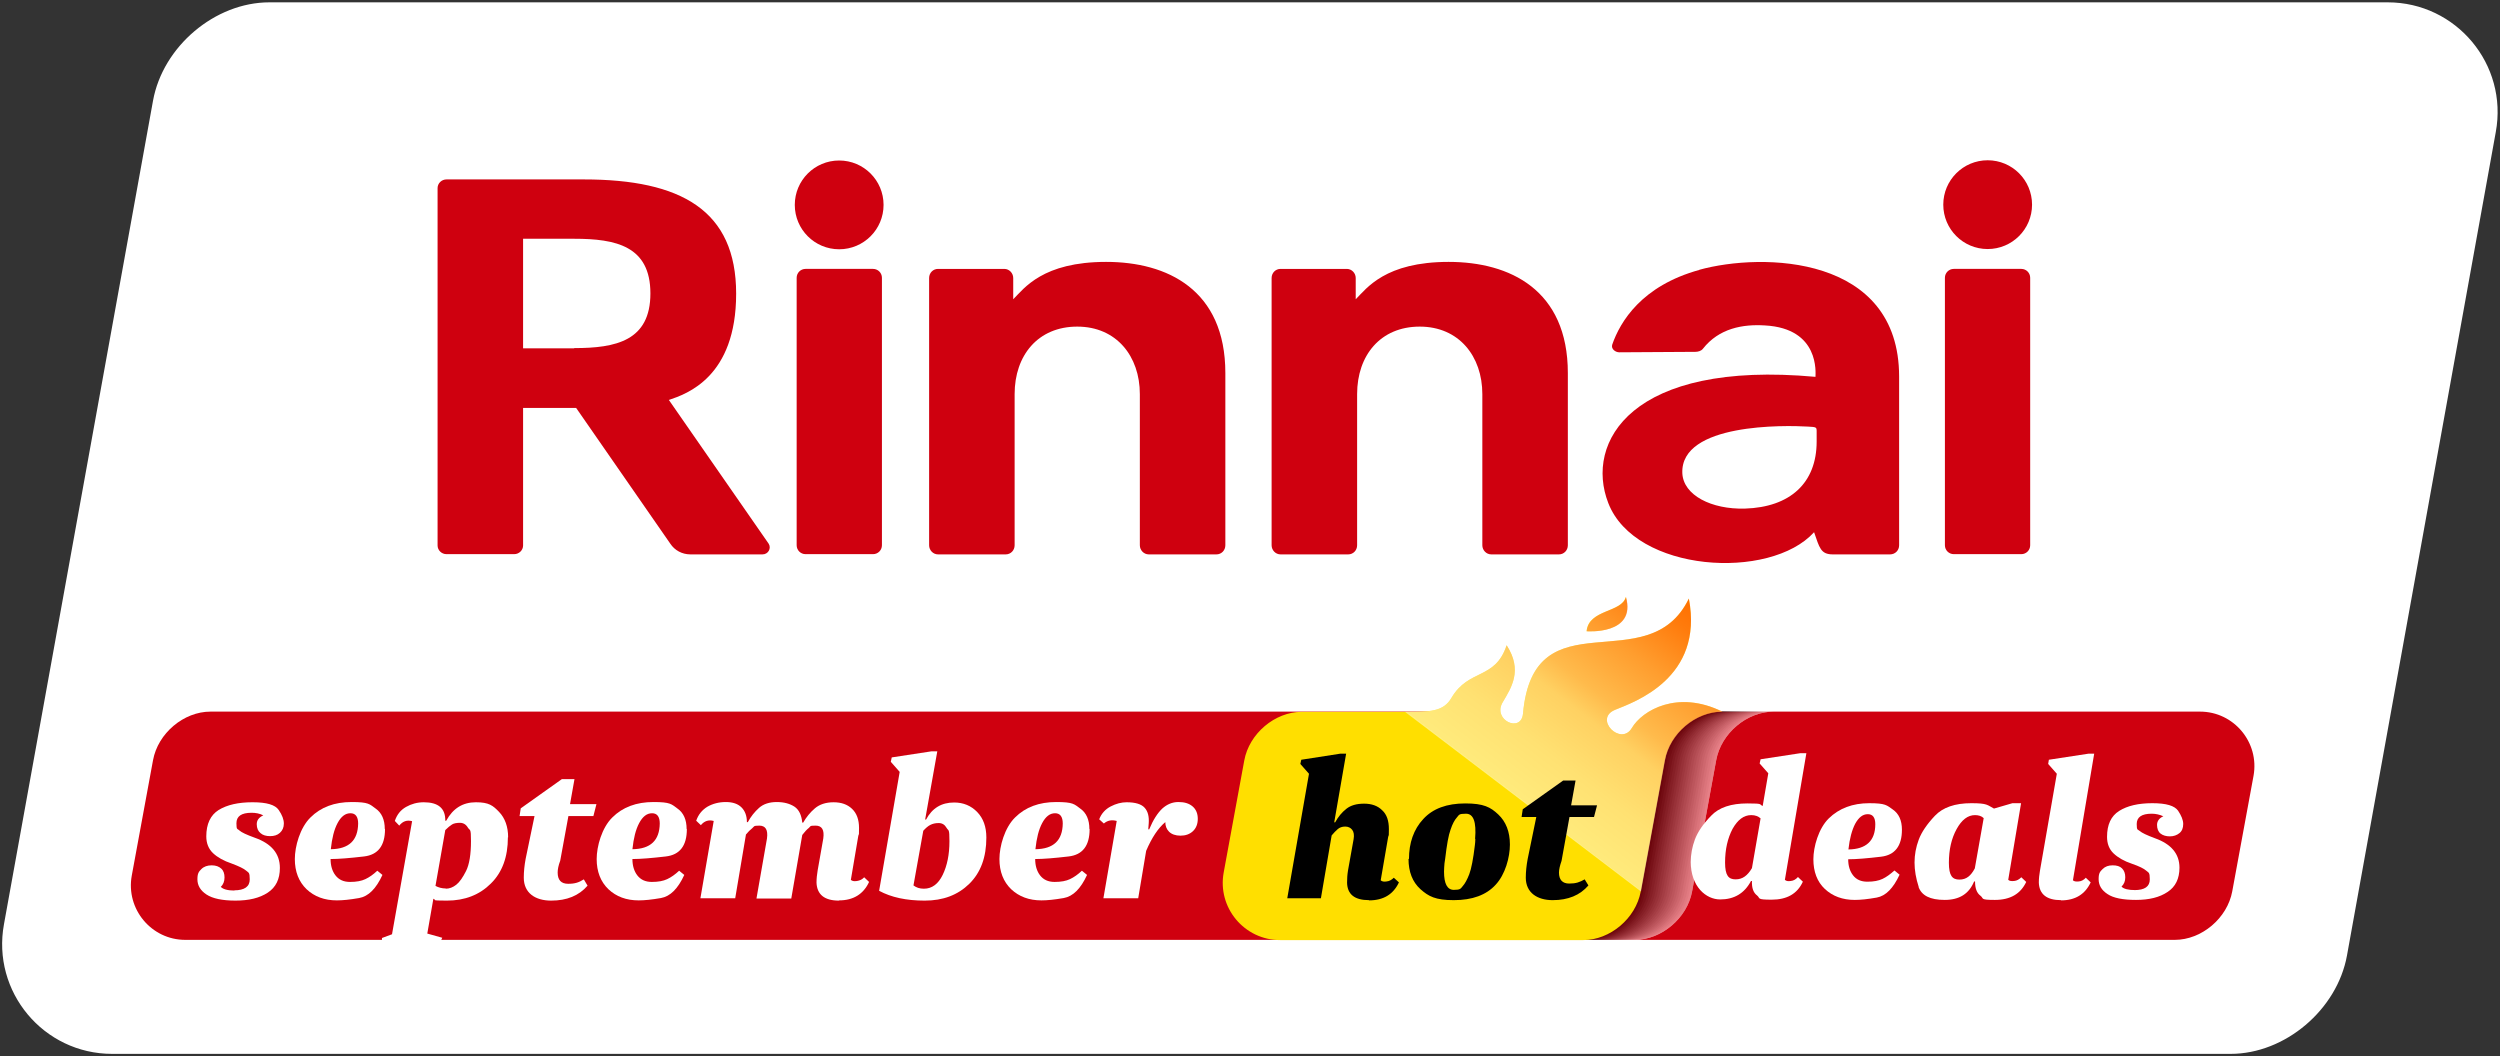 <?xml version="1.0" encoding="UTF-8"?>
<svg xmlns="http://www.w3.org/2000/svg" xmlns:xlink="http://www.w3.org/1999/xlink" version="1.1" viewBox="0 0 1070.1 452.1">
  <rect x="0" y="0" width="1070.1" height="452.1" fill="#333333" stroke="none"/>
  <!-- Generator: Adobe Illustrator 29.6.1, SVG Export Plug-In . SVG Version: 2.1.1 Build 9)  -->
  <defs>
    <style>
      .st0 {
        fill: #6d6d6d;
      }

      .st1, .st2 {
        mix-blend-mode: multiply;
        opacity: .5;
      }

      .st3 {
        fill: #dbdbdb;
      }

      .st4 {
        fill: #868686;
      }

      .st5 {
        fill: #cecece;
      }

      .st6 {
        fill: #aaa;
      }

      .st7 {
        isolation: isolate;
      }

      .st8 {
        fill: #3d3d3d;
      }

      .st9 {
        fill: #929292;
      }

      .st10 {
        fill: #797979;
      }

      .st11 {
        fill: #e7e7e7;
      }

      .st12 {
        fill: #fff;
      }

      .st13 {
        fill: #242424;
      }

      .st14 {
        mix-blend-mode: screen;
      }

      .st15 {
        fill: #cf000f;
      }

      .st16 {
        fill: #0c0c0c;
      }

      .st2 {
        fill: url(#linear-gradient);
      }

      .st17 {
        fill: #f3f3f3;
      }

      .st18 {
        fill: #494949;
      }

      .st19 {
        fill: #c2c2c2;
      }

      .st20 {
        fill: #9e9e9e;
      }

      .st21 {
        fill: #616161;
      }

      .st22 {
        fill: #313131;
      }

      .st23 {
        fill: #555;
      }

      .st24 {
        fill: #b6b6b6;
      }

      .st25 {
        fill: #181818;
      }

      .st26 {
        fill: #ffdf00;
      }
    </style>
    <linearGradient id="linear-gradient" x1="626" y1="342.7" x2="702.5" y2="251.9" gradientTransform="translate(-16) skewX(7)" gradientUnits="userSpaceOnUse">
      <stop offset="0" stop-color="#fff"/>
      <stop offset="0" stop-color="#fff7f7"/>
      <stop offset=".2" stop-color="#ffe4e4"/>
      <stop offset=".4" stop-color="#ffc4c4"/>
      <stop offset=".5" stop-color="#ff9797"/>
      <stop offset=".7" stop-color="#ff5d5d"/>
      <stop offset=".9" stop-color="#ff1818"/>
      <stop offset="1" stop-color="red"/>
    </linearGradient>
  </defs>
  <g class="st7">
    <g id="Hot_Sale">
      <g>
        <path class="st12" d="M1022.1,1H115.3c-23.3,0-45.6,18.9-49.8,42.1h0L1.7,395.6c-5.3,28.9,16.9,55.5,46.3,55.5h906.8c23.3,0,45.6-18.9,49.8-42.1h0l63.7-352.5c5.3-28.9-16.9-55.5-46.3-55.5Z"/>
        <path class="st15" d="M578.3,402.3h0c11.5,0,22.5-9.3,24.6-20.8l10.3-56.1c2.1-11.5,13.1-20.8,24.6-20.8H90.1c-11.5,0-22.5,9.3-24.6,20.8h0l-9.1,49.4c-2.6,14.3,8.4,27.5,22.9,27.5h499.1Z"/>
        <g>
          <path class="st15" d="M722.6,304.6h0c-11.5,0-22.5,9.3-24.6,20.8l-10.3,56.1c-2.1,11.5-13.1,20.8-24.6,20.8h267.8c11.5,0,22.5-9.3,24.6-20.8h0l9.1-49.4c2.6-14.3-8.4-27.5-22.9-27.5h-219.1Z"/>
          <g class="st1">
            <g>
              <path class="st12" d="M722.6,304.6c-11.5,0-22.5,9.3-24.6,20.8l-10.3,56.1c-2.1,11.5-13.1,20.8-24.6,20.8h36.6c11.5,0,22.5-9.3,24.6-20.8l10.3-56.1c2.1-11.5,13.1-20.8,24.6-20.8h-36.6Z"/>
              <path class="st17" d="M722.6,304.6c-11.5,0-22.5,9.3-24.6,20.8l-10.3,56.1c-2.1,11.5-13.1,20.8-24.6,20.8h35.5c11.5,0,22.5-9.3,24.6-20.8l10.3-56.1c2.1-11.5,13.1-20.8,24.6-20.8h-35.5Z"/>
              <path class="st11" d="M722.6,304.6c-11.5,0-22.5,9.3-24.6,20.8l-10.3,56.1c-2.1,11.5-13.1,20.8-24.6,20.8h34.5c11.5,0,22.5-9.3,24.6-20.8l10.3-56.1c2.1-11.5,13.1-20.8,24.6-20.8h-34.5Z"/>
              <path class="st3" d="M722.6,304.6c-11.5,0-22.5,9.3-24.6,20.8l-10.3,56.1c-2.1,11.5-13.1,20.8-24.6,20.8h33.4c11.5,0,22.5-9.3,24.6-20.8l10.3-56.1c2.1-11.5,13.1-20.8,24.6-20.8h-33.4Z"/>
              <path class="st5" d="M722.6,304.6c-11.5,0-22.5,9.3-24.6,20.8l-10.3,56.1c-2.1,11.5-13.1,20.8-24.6,20.8h32.4c11.5,0,22.5-9.3,24.6-20.8l10.3-56.1c2.1-11.5,13.1-20.8,24.6-20.8h-32.4Z"/>
              <path class="st19" d="M722.6,304.6c-11.5,0-22.5,9.3-24.6,20.8l-10.3,56.1c-2.1,11.5-13.1,20.8-24.6,20.8h31.3c11.5,0,22.5-9.3,24.6-20.8l10.3-56.1c2.1-11.5,13.1-20.8,24.6-20.8h-31.3Z"/>
              <path class="st24" d="M722.6,304.6c-11.5,0-22.5,9.3-24.6,20.8l-10.3,56.1c-2.1,11.5-13.1,20.8-24.6,20.8h30.3c11.5,0,22.5-9.3,24.6-20.8l10.3-56.1c2.1-11.5,13.1-20.8,24.6-20.8h-30.3Z"/>
              <path class="st6" d="M722.6,304.6c-11.5,0-22.5,9.3-24.6,20.8l-10.3,56.1c-2.1,11.5-13.1,20.8-24.6,20.8h29.3c11.5,0,22.5-9.3,24.6-20.8l10.3-56.1c2.1-11.5,13.1-20.8,24.6-20.8h-29.3Z"/>
              <path class="st20" d="M722.6,304.6c-11.5,0-22.5,9.3-24.6,20.8l-10.3,56.1c-2.1,11.5-13.1,20.8-24.6,20.8h28.2c11.5,0,22.5-9.3,24.6-20.8l10.3-56.1c2.1-11.5,13.1-20.8,24.6-20.8h-28.2Z"/>
              <path class="st9" d="M722.6,304.6c-11.5,0-22.5,9.3-24.6,20.8l-10.3,56.1c-2.1,11.5-13.1,20.8-24.6,20.8h27.2c11.5,0,22.5-9.3,24.6-20.8l10.3-56.1c2.1-11.5,13.1-20.8,24.6-20.8h-27.2Z"/>
              <path class="st4" d="M722.6,304.6c-11.5,0-22.5,9.3-24.6,20.8l-10.3,56.1c-2.1,11.5-13.1,20.8-24.6,20.8h26.1c11.5,0,22.5-9.3,24.6-20.8l10.3-56.1c2.1-11.5,13.1-20.8,24.6-20.8h-26.1Z"/>
              <path class="st10" d="M722.6,304.6c-11.5,0-22.5,9.3-24.6,20.8l-10.3,56.1c-2.1,11.5-13.1,20.8-24.6,20.8h25.1c11.5,0,22.5-9.3,24.6-20.8l10.3-56.1c2.1-11.5,13.1-20.8,24.6-20.8h-25.1Z"/>
              <path class="st0" d="M722.6,304.6c-11.5,0-22.5,9.3-24.6,20.8l-10.3,56.1c-2.1,11.5-13.1,20.8-24.6,20.8h24c11.5,0,22.5-9.3,24.6-20.8l10.3-56.1c2.1-11.5,13.1-20.8,24.6-20.8h-24Z"/>
              <path class="st21" d="M722.6,304.6c-11.5,0-22.5,9.3-24.6,20.8l-10.3,56.1c-2.1,11.5-13.1,20.8-24.6,20.8h23c11.5,0,22.5-9.3,24.6-20.8l10.3-56.1c2.1-11.5,13.1-20.8,24.6-20.8h-23Z"/>
              <path class="st23" d="M722.6,304.6c-11.5,0-22.5,9.3-24.6,20.8l-10.3,56.1c-2.1,11.5-13.1,20.8-24.6,20.8h21.9c11.5,0,22.5-9.3,24.6-20.8l10.3-56.1c2.1-11.5,13.1-20.8,24.6-20.8h-21.9Z"/>
              <path class="st18" d="M722.6,304.6c-11.5,0-22.5,9.3-24.6,20.8l-10.3,56.1c-2.1,11.5-13.1,20.8-24.6,20.8h20.9c11.5,0,22.5-9.3,24.6-20.8l10.3-56.1c2.1-11.5,13.1-20.8,24.6-20.8h-20.9Z"/>
              <path class="st8" d="M722.6,304.6c-11.5,0-22.5,9.3-24.6,20.8l-10.3,56.1c-2.1,11.5-13.1,20.8-24.6,20.8h19.9c11.5,0,22.5-9.3,24.6-20.8l10.3-56.1c2.1-11.5,13.1-20.8,24.6-20.8h-19.9Z"/>
              <path class="st22" d="M722.6,304.6c-11.5,0-22.5,9.3-24.6,20.8l-10.3,56.1c-2.1,11.5-13.1,20.8-24.6,20.8h18.8c11.5,0,22.5-9.3,24.6-20.8l10.3-56.1c2.1-11.5,13.1-20.8,24.6-20.8h-18.8Z"/>
              <path class="st13" d="M722.6,304.6c-11.5,0-22.5,9.3-24.6,20.8l-10.3,56.1c-2.1,11.5-13.1,20.8-24.6,20.8h17.8c11.5,0,22.5-9.3,24.6-20.8l10.3-56.1c2.1-11.5,13.1-20.8,24.6-20.8h-17.8Z"/>
              <path class="st25" d="M722.6,304.6c-11.5,0-22.5,9.3-24.6,20.8l-10.3,56.1c-2.1,11.5-13.1,20.8-24.6,20.8h16.7c11.5,0,22.5-9.3,24.6-20.8l10.3-56.1c2.1-11.5,13.1-20.8,24.6-20.8h-16.7Z"/>
              <path class="st16" d="M722.6,304.6c-11.5,0-22.5,9.3-24.6,20.8l-10.3,56.1c-2.1,11.5-13.1,20.8-24.6,20.8h15.7c11.5,0,22.5-9.3,24.6-20.8l10.3-56.1c2.1-11.5,13.1-20.8,24.6-20.8h-15.7Z"/>
              <path d="M722.6,304.6c-11.5,0-22.5,9.3-24.6,20.8l-10.3,56.1c-2.1,11.5-13.1,20.8-24.6,20.8h14.6c11.5,0,22.5-9.3,24.6-20.8l10.3-56.1c2.1-11.5,13.1-20.8,24.6-20.8h-14.6Z"/>
            </g>
            <g class="st14">
              <path class="st12" d="M722.6,304.6c-11.5,0-22.5,9.3-24.6,20.8l-10.3,56.1c-2.1,11.5-13.1,20.8-24.6,20.8h36.6c11.5,0,22.5-9.3,24.6-20.8l10.3-56.1c2.1-11.5,13.1-20.8,24.6-20.8h-36.6Z"/>
              <path class="st17" d="M722.6,304.6c-11.5,0-22.5,9.3-24.6,20.8l-10.3,56.1c-2.1,11.5-13.1,20.8-24.6,20.8h35.5c11.5,0,22.5-9.3,24.6-20.8l10.3-56.1c2.1-11.5,13.1-20.8,24.6-20.8h-35.5Z"/>
              <path class="st11" d="M722.6,304.6c-11.5,0-22.5,9.3-24.6,20.8l-10.3,56.1c-2.1,11.5-13.1,20.8-24.6,20.8h34.5c11.5,0,22.5-9.3,24.6-20.8l10.3-56.1c2.1-11.5,13.1-20.8,24.6-20.8h-34.5Z"/>
              <path class="st3" d="M722.6,304.6c-11.5,0-22.5,9.3-24.6,20.8l-10.3,56.1c-2.1,11.5-13.1,20.8-24.6,20.8h33.4c11.5,0,22.5-9.3,24.6-20.8l10.3-56.1c2.1-11.5,13.1-20.8,24.6-20.8h-33.4Z"/>
              <path class="st5" d="M722.6,304.6c-11.5,0-22.5,9.3-24.6,20.8l-10.3,56.1c-2.1,11.5-13.1,20.8-24.6,20.8h32.4c11.5,0,22.5-9.3,24.6-20.8l10.3-56.1c2.1-11.5,13.1-20.8,24.6-20.8h-32.4Z"/>
              <path class="st19" d="M722.6,304.6c-11.5,0-22.5,9.3-24.6,20.8l-10.3,56.1c-2.1,11.5-13.1,20.8-24.6,20.8h31.3c11.5,0,22.5-9.3,24.6-20.8l10.3-56.1c2.1-11.5,13.1-20.8,24.6-20.8h-31.3Z"/>
              <path class="st24" d="M722.6,304.6c-11.5,0-22.5,9.3-24.6,20.8l-10.3,56.1c-2.1,11.5-13.1,20.8-24.6,20.8h30.3c11.5,0,22.5-9.3,24.6-20.8l10.3-56.1c2.1-11.5,13.1-20.8,24.6-20.8h-30.3Z"/>
              <path class="st6" d="M722.6,304.6c-11.5,0-22.5,9.3-24.6,20.8l-10.3,56.1c-2.1,11.5-13.1,20.8-24.6,20.8h29.3c11.5,0,22.5-9.3,24.6-20.8l10.3-56.1c2.1-11.5,13.1-20.8,24.6-20.8h-29.3Z"/>
              <path class="st20" d="M722.6,304.6c-11.5,0-22.5,9.3-24.6,20.8l-10.3,56.1c-2.1,11.5-13.1,20.8-24.6,20.8h28.2c11.5,0,22.5-9.3,24.6-20.8l10.3-56.1c2.1-11.5,13.1-20.8,24.6-20.8h-28.2Z"/>
              <path class="st9" d="M722.6,304.6c-11.5,0-22.5,9.3-24.6,20.8l-10.3,56.1c-2.1,11.5-13.1,20.8-24.6,20.8h27.2c11.5,0,22.5-9.3,24.6-20.8l10.3-56.1c2.1-11.5,13.1-20.8,24.6-20.8h-27.2Z"/>
              <path class="st4" d="M722.6,304.6c-11.5,0-22.5,9.3-24.6,20.8l-10.3,56.1c-2.1,11.5-13.1,20.8-24.6,20.8h26.1c11.5,0,22.5-9.3,24.6-20.8l10.3-56.1c2.1-11.5,13.1-20.8,24.6-20.8h-26.1Z"/>
              <path class="st10" d="M722.6,304.6c-11.5,0-22.5,9.3-24.6,20.8l-10.3,56.1c-2.1,11.5-13.1,20.8-24.6,20.8h25.1c11.5,0,22.5-9.3,24.6-20.8l10.3-56.1c2.1-11.5,13.1-20.8,24.6-20.8h-25.1Z"/>
              <path class="st0" d="M722.6,304.6c-11.5,0-22.5,9.3-24.6,20.8l-10.3,56.1c-2.1,11.5-13.1,20.8-24.6,20.8h24c11.5,0,22.5-9.3,24.6-20.8l10.3-56.1c2.1-11.5,13.1-20.8,24.6-20.8h-24Z"/>
              <path class="st21" d="M722.6,304.6c-11.5,0-22.5,9.3-24.6,20.8l-10.3,56.1c-2.1,11.5-13.1,20.8-24.6,20.8h23c11.5,0,22.5-9.3,24.6-20.8l10.3-56.1c2.1-11.5,13.1-20.8,24.6-20.8h-23Z"/>
              <path class="st23" d="M722.6,304.6c-11.5,0-22.5,9.3-24.6,20.8l-10.3,56.1c-2.1,11.5-13.1,20.8-24.6,20.8h21.9c11.5,0,22.5-9.3,24.6-20.8l10.3-56.1c2.1-11.5,13.1-20.8,24.6-20.8h-21.9Z"/>
              <path class="st18" d="M722.6,304.6c-11.5,0-22.5,9.3-24.6,20.8l-10.3,56.1c-2.1,11.5-13.1,20.8-24.6,20.8h20.9c11.5,0,22.5-9.3,24.6-20.8l10.3-56.1c2.1-11.5,13.1-20.8,24.6-20.8h-20.9Z"/>
              <path class="st8" d="M722.6,304.6c-11.5,0-22.5,9.3-24.6,20.8l-10.3,56.1c-2.1,11.5-13.1,20.8-24.6,20.8h19.9c11.5,0,22.5-9.3,24.6-20.8l10.3-56.1c2.1-11.5,13.1-20.8,24.6-20.8h-19.9Z"/>
              <path class="st22" d="M722.6,304.6c-11.5,0-22.5,9.3-24.6,20.8l-10.3,56.1c-2.1,11.5-13.1,20.8-24.6,20.8h18.8c11.5,0,22.5-9.3,24.6-20.8l10.3-56.1c2.1-11.5,13.1-20.8,24.6-20.8h-18.8Z"/>
              <path class="st13" d="M722.6,304.6c-11.5,0-22.5,9.3-24.6,20.8l-10.3,56.1c-2.1,11.5-13.1,20.8-24.6,20.8h17.8c11.5,0,22.5-9.3,24.6-20.8l10.3-56.1c2.1-11.5,13.1-20.8,24.6-20.8h-17.8Z"/>
              <path class="st25" d="M722.6,304.6c-11.5,0-22.5,9.3-24.6,20.8l-10.3,56.1c-2.1,11.5-13.1,20.8-24.6,20.8h16.7c11.5,0,22.5-9.3,24.6-20.8l10.3-56.1c2.1-11.5,13.1-20.8,24.6-20.8h-16.7Z"/>
              <path class="st16" d="M722.6,304.6c-11.5,0-22.5,9.3-24.6,20.8l-10.3,56.1c-2.1,11.5-13.1,20.8-24.6,20.8h15.7c11.5,0,22.5-9.3,24.6-20.8l10.3-56.1c2.1-11.5,13.1-20.8,24.6-20.8h-15.7Z"/>
              <path d="M722.6,304.6c-11.5,0-22.5,9.3-24.6,20.8l-10.3,56.1c-2.1,11.5-13.1,20.8-24.6,20.8h14.6c11.5,0,22.5-9.3,24.6-20.8l10.3-56.1c2.1-11.5,13.1-20.8,24.6-20.8h-14.6Z"/>
            </g>
          </g>
          <path class="st26" d="M679.1,270.2s21.4,1.7,16.8-14.7c-1.7,6.8-15.9,5.2-16.8,14.7ZM702.3,381.5l10.3-56.1c2.1-11.5,13.1-20.8,24.6-20.8-19.1-9.4-34.2-.6-38.7,7-4.7,8-16.6-4-7.1-7.8,8.1-3.3,38-13.5,31.5-47.6-17.3,35.8-66.4-1.9-71,49.3-.8,8.4-13.2,2.7-8.7-4.9,3.8-6.4,8.6-13.7,1.7-24.4-4.9,14.9-16.2,9.9-23.6,22.5-3.5,6-9.2,6-19.9,6h-44.2c-11.5,0-22.5,9.3-24.6,20.8l-8.8,47.9c-2.8,15.1,8.8,29,24.2,29h129.7c11.5,0,22.5-9.3,24.6-20.8Z"/>
          <path class="st2" d="M696,255.5c-1.7,6.8-15.9,5.2-16.8,14.7,0,0,21.4,1.7,16.8-14.7ZM737.2,304.6c-19.1-9.4-34.2-.6-38.7,7-4.7,8-16.6-4-7.1-7.8,8.1-3.3,38-13.5,31.5-47.6-17.3,35.8-66.4-1.9-71,49.3-.8,8.4-13.2,2.7-8.7-4.9,3.8-6.4,8.6-13.7,1.7-24.4-4.9,14.9-16.2,9.9-23.6,22.5-3.5,6-9.2,6-19.9,6l101,76.9,10.3-56.1c2.1-11.5,13.1-20.8,24.6-20.8Z"/>
          <g>
            <path d="M586,385.3c-6.2,0-9.3-2.5-9.4-7.5,0-1.7.1-3.4.4-5.2l2.4-13.4c.3-1.7.1-3.1-.6-4-.7-.9-1.7-1.4-3-1.4s-2.4.4-3.2,1.1c-.8.7-1.7,1.6-2.6,2.7l-4.6,26.9h-14.4l9.3-53.3-3.7-4.2.4-1.8,16.7-2.6h2.5l-5.1,29.4h.4c1.3-2.4,2.9-4.3,4.8-5.8,1.9-1.5,4.4-2.2,7.6-2.2s5.8.9,7.7,2.8c2,1.8,2.9,4.5,2.9,8.1s0,2.1-.3,3.3l-3.2,18.6c.5.5,1.3.7,2.5.5,1.2-.1,2.2-.7,3.1-1.6l2.2,2c-2.4,5.1-6.6,7.7-12.8,7.7Z"/>
            <path d="M603.1,367.7c0-6.9,2-12.7,6.1-17.1,4.1-4.5,10.1-6.7,18-6.7s10.8,1.6,14.1,4.7c3.3,3.1,5,7.4,5,12.9s-2,12.8-6.1,17.2c-4,4.4-10,6.6-17.9,6.6s-10.8-1.6-14.3-4.7c-3.4-3.1-5.1-7.4-5.1-13ZM631.4,359c.6-7.2-.7-10.7-3.9-10.7s-2.9.5-3.9,1.6-1.9,2.8-2.7,5.2c-.9,2.4-1.6,6.5-2.3,12.4l-.3,2c-.1,1.3-.2,2.5-.2,3.6,0,5.2,1.4,7.8,4.2,7.8s2.9-.5,3.8-1.6c1-1.1,1.9-2.8,2.8-5.1.9-2.4,1.7-6.5,2.4-12.4.1-.9.2-1.8.2-2.6Z"/>
            <path d="M653.1,375.7c0-2.6.3-5.3.8-8l3.7-18h-6.3l.5-3.3,17.3-12.3h5.3l-1.9,10.6h11.1l-1.3,5h-10.5l-3.4,18.8c-.7,2-1.1,3.7-1.1,5,0,3.1,1.5,4.7,4.4,4.7s4.5-.6,6.6-1.8l1.6,2.6c-3.6,4.2-8.7,6.3-15.3,6.3s-11.5-3.2-11.5-9.6Z"/>
          </g>
          <g>
            <path class="st12" d="M723.7,369.1c0-3.3.6-6.6,1.8-9.8,1.2-3.2,3.5-6.6,6.9-10.1,3.4-3.6,8.6-5.3,15.6-5.3s4.8.4,6.5,1.1l2.4-14-3.7-4.2.4-1.8,17-2.6h2.6l-9.2,54.2c.5.5,1.3.7,2.5.5,1.2-.1,2.2-.7,3.1-1.7l2.1,2c-2.4,5.2-6.8,7.7-13.4,7.7s-4.7-.6-6.2-1.8c-1.6-1.2-2.3-3.2-2.2-6.2h-.4c-2.8,5.3-7.2,7.9-13.2,7.9s-12.6-5.4-12.6-16.2ZM749.6,348.9c-3.2,0-5.8,2-8,5.9-2.1,4-3.2,8.8-3.2,14.4s1.5,7.2,4.5,7.2,5.1-1.6,7-4.8l3.7-21.3c-1-.9-2.3-1.4-4-1.4Z"/>
            <path class="st12" d="M814.1,355.2c0,6.9-3,10.8-8.9,11.5-5.9.7-10.6,1.1-14.1,1.1,0,2.8.7,5.1,2.1,6.9,1.4,1.8,3.4,2.7,6.1,2.7s4.8-.4,6.5-1.2,3.3-2,5.1-3.6l2.2,1.8c-2.7,5.8-5.9,9.1-9.8,9.8-3.9.7-7,1-9.4,1-5.2,0-9.5-1.6-12.8-4.7-3.3-3.1-4.9-7.4-4.9-12.7s2.2-13.2,6.6-17.5c4.4-4.3,10.2-6.5,17.3-6.5s7.5.9,10.1,2.7c2.6,1.8,3.9,4.7,3.9,8.6ZM799.5,348.5c-2.2,0-3.9,1.4-5.4,4.1-1.4,2.7-2.4,6.4-2.9,11,7.6-.1,11.5-3.7,11.5-10.8,0-2.9-1.1-4.3-3.2-4.3Z"/>
            <path class="st12" d="M821.3,379.7c-1.2-3.7-1.8-7.2-1.8-10.5s.6-6.6,1.8-9.8c1.2-3.2,3.5-6.6,6.9-10.2,3.4-3.6,8.6-5.4,15.6-5.4s6.8.8,9.7,2.3l7.9-2.3h3.7l-5.5,32.8c.5.5,1.3.6,2.5.5,1.2-.1,2.2-.7,3.1-1.6l2.1,2c-2.4,5.1-6.8,7.7-13.4,7.7s-4.6-.6-6.2-1.8c-1.6-1.2-2.3-3.2-2.3-6.1h-.4c-2.2,5.3-6.3,7.9-12.6,7.9s-9.9-1.9-11.2-5.6ZM845.4,348.9c-3.1,0-5.7,2-7.9,6-2.2,4-3.3,8.8-3.3,14.4s1.5,7.2,4.5,7.2,4.9-1.6,6.6-4.8l3.8-21.5c-.9-.9-2.2-1.3-3.8-1.3Z"/>
            <path class="st12" d="M882.2,385.3c-6.1,0-9.3-2.5-9.5-7.5,0-1.7.2-3.5.5-5.2l7.2-41.4-3.7-4.2.3-1.8,17-2.6h2.4l-9.1,54.2c.5.5,1.3.6,2.5.5,1.2-.1,2.2-.7,3-1.6l2.1,2c-2.4,5.1-6.6,7.7-12.7,7.7Z"/>
            <path class="st12" d="M913.6,381c4.4,0,6.6-1.5,6.6-4.6s-.5-2.8-1.5-3.7-3-1.9-6.2-3c-3.3-1.1-5.9-2.6-7.8-4.4s-2.8-4.2-2.8-7.1c0-5.2,1.7-8.9,5.2-11.1,3.5-2.2,8.2-3.3,14.2-3.3s9.5,1.1,11,3.2c1.4,2.1,2.2,4,2.2,5.7s-.5,3-1.6,3.9c-1.1.9-2.5,1.4-4.1,1.4s-3-.4-4-1.2c-1-.8-1.5-2.1-1.5-3.7s.9-2.9,2.7-3.7c-1.6-.7-3.2-1.1-5-1.1-4.3,0-6.4,1.5-6.4,4.4s.4,2.2,1.3,3,3,1.8,6.5,3.1c7,2.5,10.5,6.7,10.5,12.6,0,4.7-1.7,8.2-5.1,10.4-3.4,2.3-7.9,3.4-13.5,3.4s-9.7-.8-12.2-2.5c-2.6-1.7-3.8-3.8-3.8-6.4s.6-3.2,1.7-4.3,2.5-1.6,4.3-1.6,3.1.4,4,1.3c.9.9,1.4,2.1,1.4,3.8s-.5,2.9-1.6,4c.9,1,2.9,1.5,5.9,1.5Z"/>
          </g>
        </g>
        <g>
          <path class="st15" d="M359.2,68.7c-10.5,0-19,8.5-19,19s8.5,19,19,19,19-8.5,19-19-8.5-19-19-19"/>
          <path class="st15" d="M373.7,115.1h-28.9c-2.1,0-3.8,1.7-3.8,3.8v114.5c0,2.1,1.7,3.8,3.8,3.8h28.9c2.1,0,3.8-1.7,3.8-3.8v-114.5c0-2.1-1.7-3.8-3.8-3.8"/>
          <path class="st15" d="M473.5,112.1c-27.2,0-35.1,11.3-39.8,16v-9.1c0-2.1-1.7-3.9-3.8-3.9h-28.4c-2.1,0-3.8,1.7-3.8,3.9v114.4c0,2.1,1.7,3.9,3.8,3.9h29c2.1,0,3.8-1.7,3.8-3.9v-64.7c0-16.6,10-28.9,26.8-28.9s26.8,12.7,26.8,28.9v64.7c0,2.1,1.7,3.9,3.8,3.9h29c2.1,0,3.8-1.7,3.8-3.9v-73.7c0-35.7-24.9-47.6-51-47.6"/>
          <path class="st15" d="M620.1,112.1c-27.2,0-35.1,11.3-39.8,16v-9.1c0-2.1-1.7-3.9-3.8-3.9h-28.4c-2.1,0-3.8,1.7-3.8,3.9v114.4c0,2.1,1.7,3.9,3.8,3.9h29c2.1,0,3.8-1.7,3.8-3.9v-64.7c0-16.6,10-28.9,26.8-28.9s26.8,12.7,26.8,28.9v64.7c0,2.1,1.7,3.9,3.8,3.9h29c2.1,0,3.8-1.7,3.8-3.9v-73.7c0-35.7-24.9-47.6-51-47.6"/>
          <path class="st15" d="M850.8,106.6c10.5,0,19-8.5,19-19s-8.5-19-19-19-19,8.5-19,19,8.5,19,19,19"/>
          <path class="st15" d="M865.2,115.1h-28.9c-2.1,0-3.8,1.7-3.8,3.8v114.5c0,2.1,1.7,3.8,3.8,3.8h28.9c2.1,0,3.8-1.7,3.8-3.8v-114.5c0-2.1-1.7-3.8-3.8-3.8"/>
          <path class="st15" d="M245.8,149.1h-21.9v-46.9h21.9c17.8,0,32.6,3.1,32.6,23.4s-14.8,23.4-32.6,23.4M286.3,171.2c7.7-2.6,28.8-9.8,28.8-45.5s-23.6-48.9-65.2-48.9h-58.8c-2.1,0-3.8,1.7-3.8,3.7v153c0,2,1.7,3.7,3.8,3.7h29c2.1,0,3.8-1.7,3.8-3.7v-58.9h22.7l40.3,58.1c1.9,2.9,5.1,4.6,8.6,4.6h30.9c2.4,0,3.9-2.6,2.6-4.6l-42.7-61.5Z"/>
          <path class="st15" d="M777.6,189c0,17.7-11.3,28.1-30.7,28.7-14.3.4-26.4-5.7-26.8-15.2-.8-21.4,43.8-20.5,53.8-19.9,3.5.2,3.7.2,3.7,2v4.4ZM727.5,115.5c-24.8,6.8-34,22.2-37.4,32-.6,1.8,1.3,3.3,3,3.3l32.6-.2c1.2,0,2.5-.4,3.2-1.3,6.9-8.8,17.1-10.6,26.6-10,23.5,1.3,21.6,20.4,21.6,22-79-7.2-98.8,28-88.7,54,11.5,29.8,69.3,33.3,88.1,12.5,2.3,6.6,2.8,9.5,8,9.5h24.5c2.2,0,3.9-1.7,3.9-3.9v-72.2c0-52.1-58.5-53.2-85.6-45.7"/>
        </g>
        <g>
          <path class="st12" d="M100.2,381.1c4.5,0,6.7-1.6,6.7-4.7s-.5-2.8-1.5-3.7c-1-.9-3.1-1.9-6.3-3.1-3.3-1.1-6-2.6-7.9-4.4-1.9-1.8-2.9-4.2-2.9-7.2,0-5.3,1.8-9.1,5.3-11.3,3.6-2.2,8.4-3.3,14.5-3.3s9.7,1.1,11.2,3.3c1.5,2.2,2.2,4.1,2.2,5.8s-.6,3-1.7,4c-1.1,1-2.5,1.4-4.2,1.4s-3.1-.4-4.1-1.3c-1-.8-1.6-2.1-1.6-3.8s.9-2.9,2.8-3.8c-1.6-.8-3.3-1.1-5-1.1-4.4,0-6.5,1.5-6.5,4.5s.4,2.2,1.3,3.1c.9.8,3,1.8,6.6,3.1,7.1,2.5,10.7,6.8,10.7,12.9,0,4.8-1.7,8.3-5.2,10.6-3.5,2.3-8.1,3.4-13.8,3.4s-9.8-.9-12.4-2.6c-2.6-1.7-3.9-3.9-3.9-6.5s.6-3.3,1.7-4.4c1.1-1.1,2.6-1.6,4.4-1.6s3.1.5,4.1,1.4,1.4,2.2,1.4,3.8-.5,3-1.6,4c.9,1,2.9,1.6,6,1.6Z"/>
          <path class="st12" d="M164.8,354.9c0,7.1-3,11-9,11.7s-10.8,1.1-14.3,1.1c0,2.8.7,5.2,2.1,7s3.4,2.8,6.2,2.8,4.9-.4,6.6-1.2c1.7-.8,3.4-2,5.1-3.6l2.2,1.8c-2.7,5.9-6,9.2-10,9.9s-7.1,1-9.5,1c-5.3,0-9.6-1.6-13-4.8-3.3-3.2-5-7.5-5-12.9s2.2-13.4,6.7-17.8c4.4-4.4,10.3-6.6,17.6-6.6s7.7.9,10.3,2.8c2.6,1.8,3.9,4.8,3.9,8.7ZM150,348.1c-2.2,0-4,1.4-5.5,4.2s-2.4,6.5-2.9,11.2c7.8-.1,11.6-3.8,11.7-11,0-2.9-1.1-4.4-3.3-4.4Z"/>
          <path class="st12" d="M217.4,358.4c0,8.4-2.4,15-7.3,19.8-4.8,4.8-11.1,7.3-18.8,7.3s-4.1-.3-5.8-.8l-2.6,14.9,6.4,1.8-1.2,2.7h-24.6v-2.6l4.3-1.6,8.6-48.4c-2.2-.6-4,0-5.5,1.9l-1.9-2c.9-2.7,2.5-4.7,4.8-6s4.8-2,7.6-2c6.2,0,9.3,2.6,9.2,7.9h.4c2.9-5.3,7.1-7.9,12.7-7.9s7.3,1.4,9.9,4.1,3.9,6.4,3.9,10.9ZM190.8,380.4c1.6,0,3.1-.6,4.5-1.7s2.8-3.1,4.2-5.9c1.4-2.8,2.1-7.1,2.1-12.8s-.4-4.3-1.3-5.7c-.8-1.4-2-2.1-3.4-2.1s-2.6.2-3.4.7-1.8,1.3-2.9,2.4l-4.2,23.9c1.3.7,2.8,1.1,4.4,1.1Z"/>
          <path class="st12" d="M224.2,375.7c0-2.7.3-5.4.8-8.1l3.8-18.3h-6.4l.5-3.3,17.6-12.5h5.4l-1.9,10.7h11.3l-1.3,5.1h-10.7l-3.5,19.1c-.8,2.1-1.1,3.8-1.1,5.1,0,3.2,1.5,4.8,4.5,4.8s4.6-.6,6.7-1.9l1.6,2.7c-3.7,4.3-8.9,6.4-15.6,6.4s-11.7-3.2-11.7-9.8Z"/>
          <path class="st12" d="M294,354.9c0,7.1-3,11-9,11.7s-10.8,1.1-14.3,1.1c0,2.8.7,5.2,2.1,7s3.4,2.8,6.2,2.8,4.9-.4,6.6-1.2c1.7-.8,3.4-2,5.1-3.6l2.2,1.8c-2.7,5.9-6,9.2-10,9.9s-7.1,1-9.5,1c-5.3,0-9.6-1.6-13-4.8-3.3-3.2-5-7.5-5-12.9s2.2-13.4,6.7-17.8c4.4-4.4,10.3-6.6,17.6-6.6s7.7.9,10.3,2.8c2.6,1.8,3.9,4.8,3.9,8.7ZM279.1,348.1c-2.2,0-4,1.4-5.5,4.2s-2.4,6.5-2.9,11.2c7.8-.1,11.6-3.8,11.7-11,0-2.9-1.1-4.4-3.3-4.4Z"/>
          <path class="st12" d="M359.1,385.5c-6.2,0-9.4-2.6-9.6-7.7,0-1.8.2-3.5.5-5.3l2.4-13.6c.5-3.6-.5-5.5-3.3-5.5s-2,.3-2.9,1c-.9.7-1.8,1.7-2.8,3l-4.7,27.2h-14.9l4.5-25.7c.5-3.7-.6-5.5-3.3-5.5s-2.1.4-3,1.1c-.9.7-1.8,1.6-2.7,2.7l-4.6,27.3h-14.9l5.7-33.1c-2.2-.6-4,0-5.5,1.8l-2-1.9c.9-2.6,2.5-4.6,4.8-6,2.3-1.3,4.9-2,7.9-2s5.2.8,6.7,2.3c1.5,1.5,2.3,3.6,2.3,6.3h.4c1.3-2.4,2.9-4.4,4.8-6.1,1.9-1.7,4.5-2.5,7.6-2.5s5.6.7,7.6,2c1.9,1.3,3,3.6,3.3,6.8h.4c1.3-2.3,3-4.4,5-6.1,2-1.7,4.7-2.6,8-2.6s5.9.9,7.9,2.8c2,1.9,3,4.6,3,8.2s0,2.2-.3,3.3l-3.2,18.9c.5.5,1.3.7,2.6.5s2.3-.7,3.1-1.6l2.1,2c-2.4,5.2-6.7,7.9-12.9,7.9Z"/>
          <path class="st12" d="M408.4,343.5c4,0,7.3,1.4,9.9,4.1,2.6,2.7,3.9,6.3,3.9,10.9,0,8.4-2.4,15-7.3,19.8-4.9,4.8-11.2,7.2-19.1,7.2s-14.3-1.4-19.5-4.2l8.8-50.9-3.8-4.3.4-1.9,17-2.6h2.5l-5.2,29.2h.4c2.6-4.9,6.6-7.3,12-7.3ZM395.5,380.4c3.4,0,6.1-2,8-5.9,1.9-3.9,2.9-8.7,2.9-14.4s-.4-4.3-1.2-5.7-1.9-2.1-3.4-2.1-2.6.3-3.6.8c-1,.5-2,1.4-3,2.5l-4.2,23.4c1.2.9,2.6,1.4,4.4,1.4Z"/>
          <path class="st12" d="M466.4,354.9c0,7.1-3,11-9,11.7s-10.8,1.1-14.3,1.1c0,2.8.7,5.2,2.1,7s3.4,2.8,6.2,2.8,4.9-.4,6.6-1.2c1.7-.8,3.4-2,5.1-3.6l2.2,1.8c-2.7,5.9-6,9.2-10,9.9s-7.1,1-9.5,1c-5.3,0-9.6-1.6-13-4.8-3.3-3.2-5-7.5-5-12.9s2.2-13.4,6.7-17.8c4.4-4.4,10.3-6.6,17.6-6.6s7.7.9,10.3,2.8c2.6,1.8,3.9,4.8,3.9,8.7ZM451.6,348.1c-2.2,0-4,1.4-5.5,4.2s-2.4,6.5-2.9,11.2c7.8-.1,11.6-3.8,11.7-11,0-2.9-1.1-4.4-3.3-4.4Z"/>
          <path class="st12" d="M482.2,343.4c3.8,0,6.4.8,7.8,2.4s1.9,3.8,1.7,6.6l-.2,2.6h.4c1.7-4.1,3.6-7,5.6-8.9,2-1.8,4.3-2.8,6.9-2.8s4.6.6,6.1,1.9,2.2,3.1,2.2,5.3-.7,4-2.1,5.3c-1.4,1.3-3.2,1.9-5.3,1.9s-3.8-.6-4.9-1.7c-1.1-1.1-1.6-2.5-1.6-4.1-3.1,2.6-5.8,6.7-8.2,12.3l-3.4,20.3h-14.9l5.7-33.1c-2.2-.6-4-.2-5.5,1.1l-2-1.8c.9-2.4,2.6-4.3,4.9-5.5,2.3-1.2,4.6-1.8,6.9-1.8Z"/>
        </g>
      </g>
    </g>
  </g>
</svg>